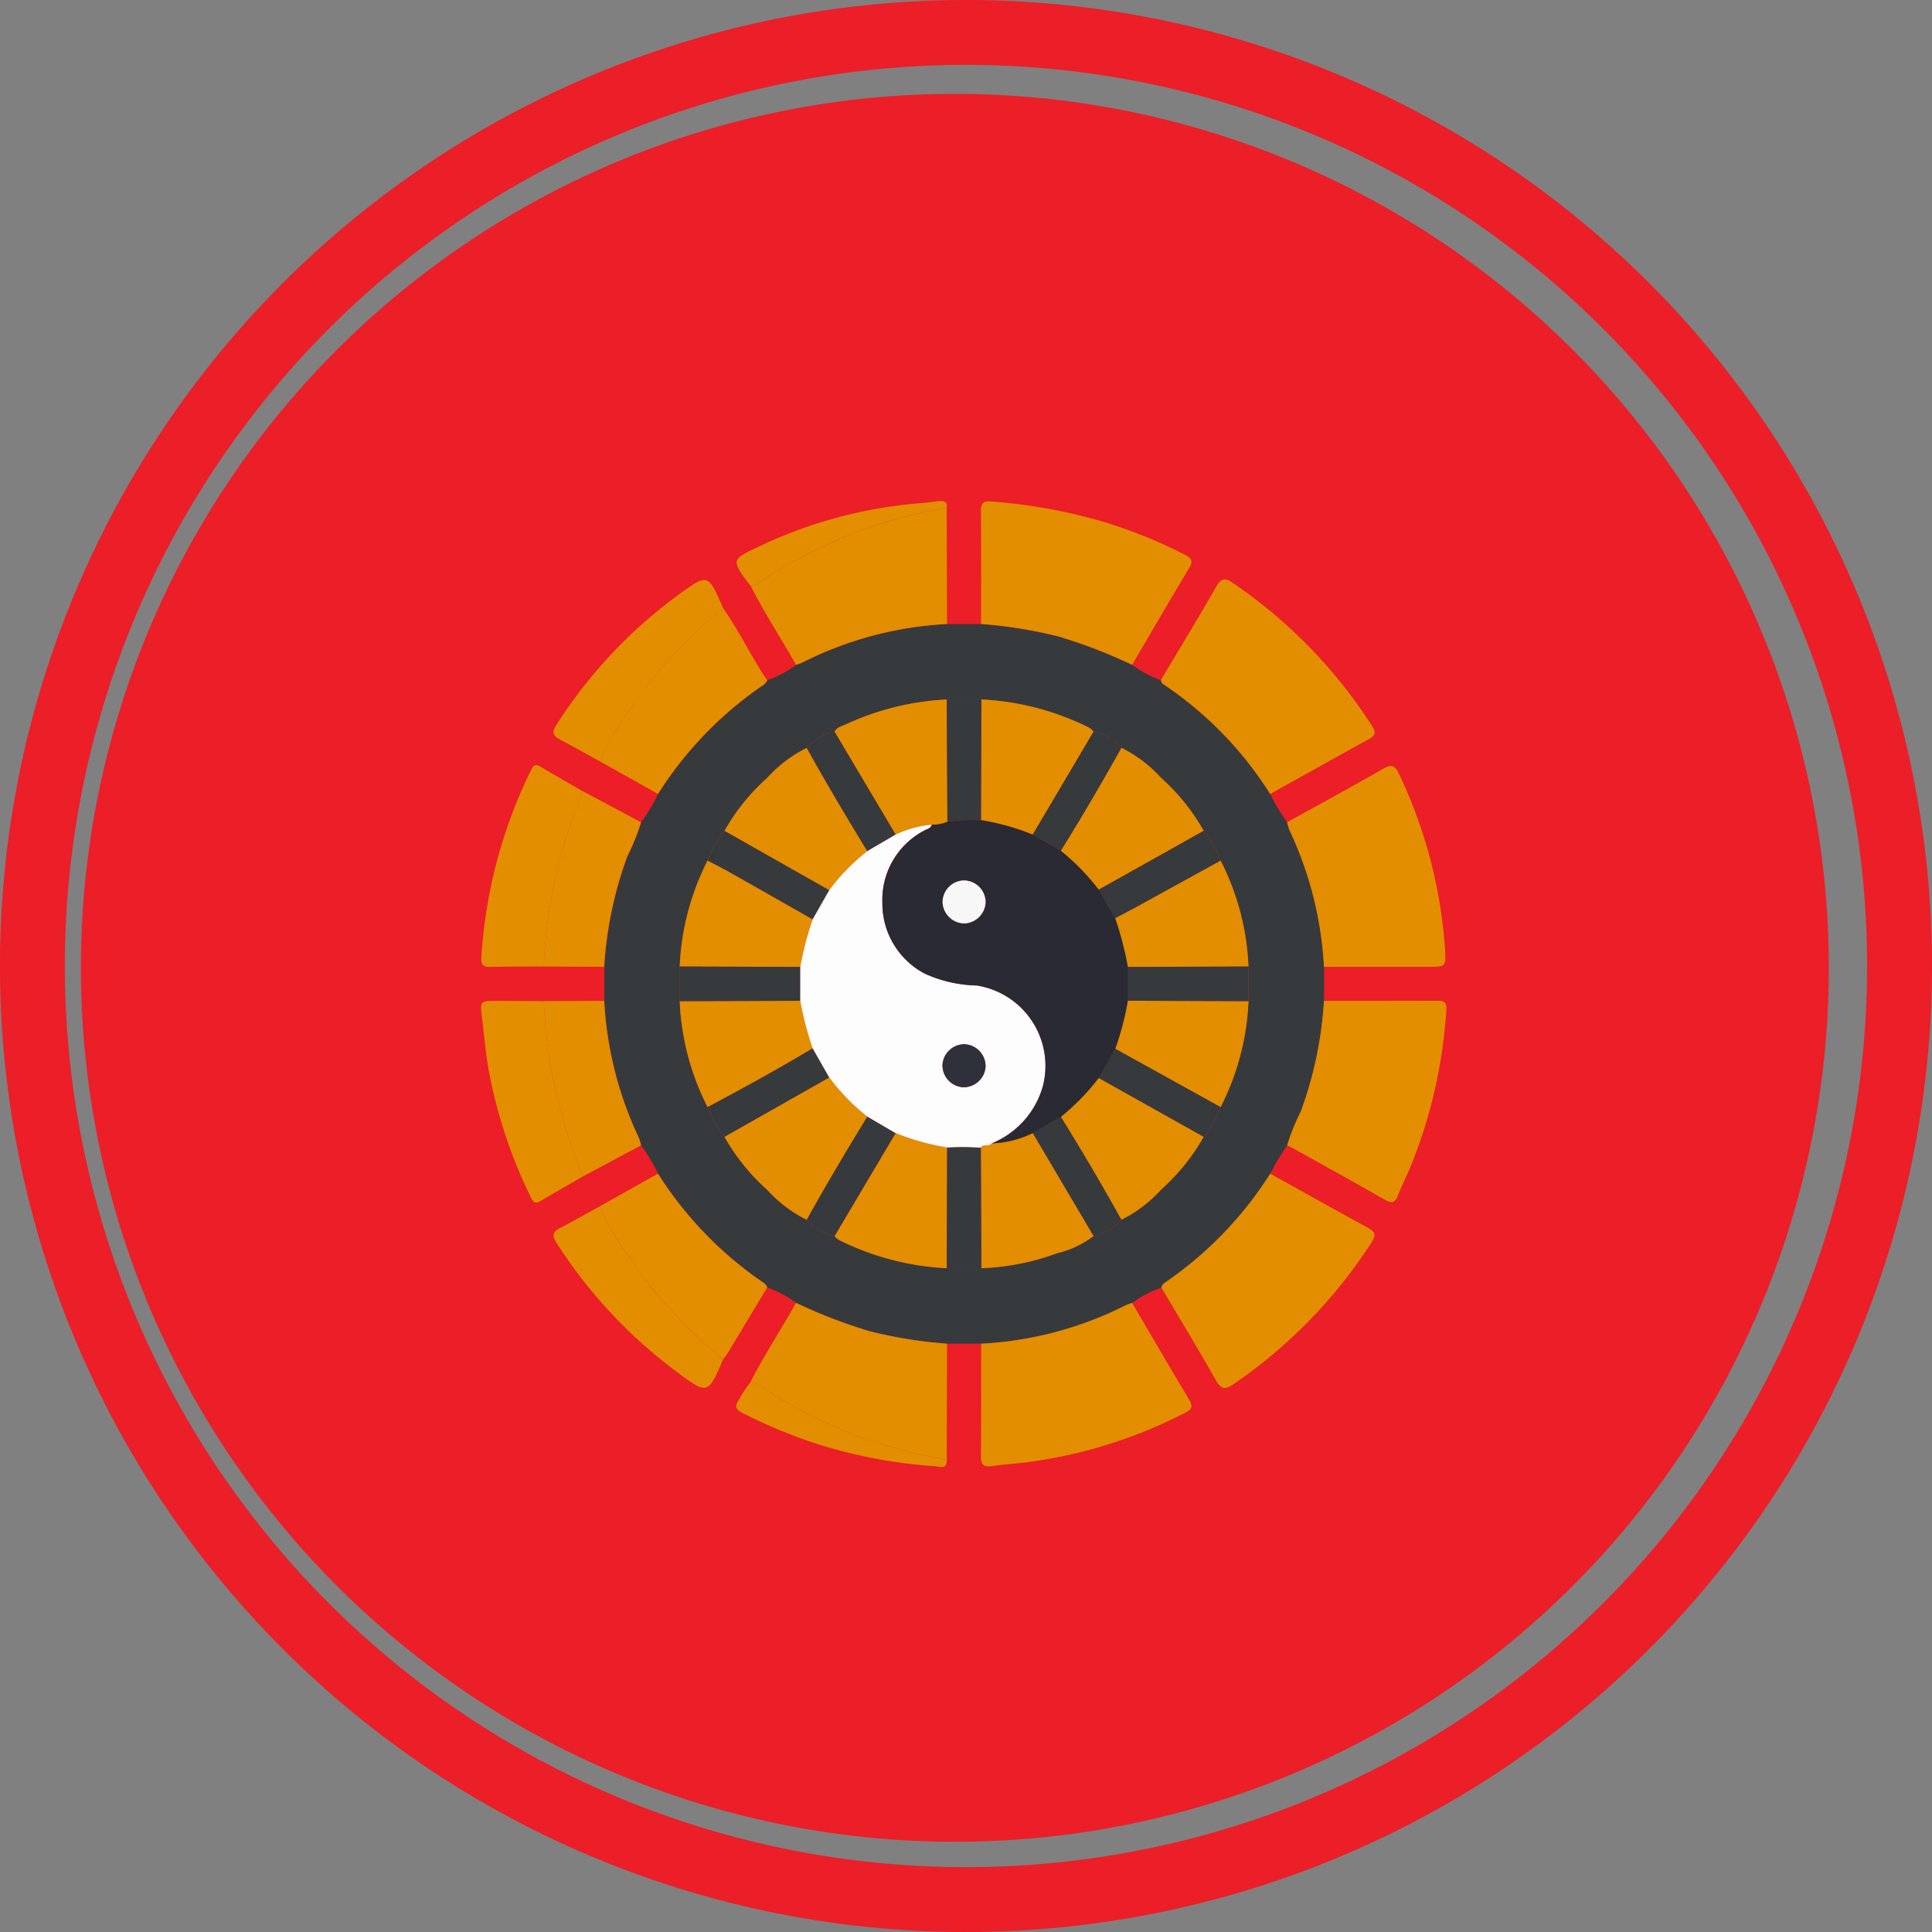 <svg xmlns="http://www.w3.org/2000/svg" width="96.384" height="96.384" viewBox="0 0 96.384 96.384">
  <rect x="0" y="0" width="96.384" height="96.384" fill="#808080" stroke="none"/>
  <g id="ic_Chinese_Astrology" data-name="ic_Chinese Astrology" transform="translate(25.804 25.449)">
    <g id="Group_6353" data-name="Group 6353" transform="translate(-25.804 -25.449)">
      <path id="Path_2678" data-name="Path 2678" d="M341.235,370.477a43.6,43.6,0,1,1-.006-.009Zm-51.91-14.1,1.222,2.958a38.312,38.312,0,0,0-11.807,7.893l-2.258-2.257a41.625,41.625,0,0,1,12.843-8.6Zm-13.408,9.165,2.256,2.257a38.306,38.306,0,0,0-7.846,11.7l-2.957-1.23a41.637,41.637,0,0,1,8.546-12.729Zm-8.848,13.467,2.957,1.229a38.084,38.084,0,0,0-2.771,13.927h-3.212a41.264,41.264,0,0,1,3.026-15.159Zm-3.028,15.959h3.212a38.111,38.111,0,0,0,2.73,13.818l-2.959,1.219a41.222,41.222,0,0,1-2.983-15.041Zm3.281,15.783,2.959-1.22a38.326,38.326,0,0,0,7.893,11.807l-2.256,2.257a41.578,41.578,0,0,1-8.6-12.846Zm9.157,13.408,2.259-2.258a38.289,38.289,0,0,0,11.7,7.845l-1.23,2.957a41.655,41.655,0,0,1-12.723-8.549ZM305.1,436.039a41.264,41.264,0,0,1-15.155-3.029l1.23-2.955a38.117,38.117,0,0,0,13.93,2.777Zm0-79.728a38.141,38.141,0,0,0-13.818,2.729l-1.221-2.959A41.305,41.305,0,0,1,305.1,353.1Zm41.872,37.855h-3.213a38.115,38.115,0,0,0-2.73-13.818l2.976-1.229a41.372,41.372,0,0,1,2.967,15.047ZM339.9,371.374a41.493,41.493,0,0,1,3.8,7l-2.969,1.223a38.282,38.282,0,0,0-7.893-11.807l2.275-2.277a41.806,41.806,0,0,1,4.788,5.859Zm-5.359-6.413-2.264,2.269a38.314,38.314,0,0,0-11.7-7.844l1.225-2.947a41.49,41.49,0,0,1,12.743,8.523ZM305.906,353.1a41.417,41.417,0,0,1,15.156,3.026l-1.229,2.953a38.118,38.118,0,0,0-13.928-2.771Zm0,82.936v-3.2a38.193,38.193,0,0,0,13.818-2.731l1.229,2.954a41.24,41.24,0,0,1-15.042,2.982Zm15.783-3.279-1.22-2.959a38.325,38.325,0,0,0,11.807-7.9l2.257,2.258a41.628,41.628,0,0,1-12.837,8.6Zm13.41-9.164-2.257-2.257a38.366,38.366,0,0,0,7.844-11.7l2.957,1.23a41.593,41.593,0,0,1-8.539,12.728Zm8.847-13.47-2.955-1.227a38.146,38.146,0,0,0,2.771-13.927h3.216a41.232,41.232,0,0,1-3.025,15.153Z" transform="translate(-257.319 -346.375)" fill="#ec1e27"/>
      <path id="Path_2679" data-name="Path 2679" d="M305.263,346.127a48.192,48.192,0,1,0,48.192,48.192A48.192,48.192,0,0,0,305.263,346.127Zm0,93.148a44.956,44.956,0,1,1,44.955-44.956,44.956,44.956,0,0,1-44.955,44.956Z" transform="translate(-257.071 -346.127)" fill="#ec1e27"/>
    </g>
    <rect id="Rectangle_1872" data-name="Rectangle 1872" width="46" height="45" transform="translate(-0.118 0.427)" fill="none"/>
    <g id="Group_11003" data-name="Group 11003" transform="translate(-1.804 -0.45)">
      <path id="Path_24193" data-name="Path 24193" d="M-582.269,262.84h-1.7a22.754,22.754,0,0,1-3.848-.619A25.264,25.264,0,0,1-591.5,260.8a5.721,5.721,0,0,0-1.437-.769.555.555,0,0,0-.246-.273,18.639,18.639,0,0,1-5.2-5.4,9.594,9.594,0,0,0-.844-1.409,2.568,2.568,0,0,0-.122-.4,18.178,18.178,0,0,1-1.716-6.808v-1.7a19.4,19.4,0,0,1,1.161-5.532,10.631,10.631,0,0,0,.677-1.681,9.612,9.612,0,0,0,.843-1.41,18.64,18.64,0,0,1,5.16-5.372.633.633,0,0,0,.29-.3,5.732,5.732,0,0,0,1.437-.769,3.161,3.161,0,0,0,.348-.133,18.035,18.035,0,0,1,7.186-1.905h1.7a22.764,22.764,0,0,1,3.848.619,25.272,25.272,0,0,1,3.686,1.419,5.842,5.842,0,0,0,1.435.77c.029.06.041.146.089.178a18.34,18.34,0,0,1,5.365,5.5,9.557,9.557,0,0,0,.843,1.409,2.6,2.6,0,0,0,.122.4,18.174,18.174,0,0,1,1.717,6.808v1.7a19.4,19.4,0,0,1-1.161,5.532,10.537,10.537,0,0,0-.677,1.681,9.567,9.567,0,0,0-.844,1.409,18.654,18.654,0,0,1-5.157,5.37c-.117.081-.243.155-.272.314a4.961,4.961,0,0,0-1.459.76,3.179,3.179,0,0,0-.347.133A18.035,18.035,0,0,1-582.269,262.84Zm-13.645-11.8a4.7,4.7,0,0,0,.843,1.48,10.34,10.34,0,0,0,2.129,2.642,6.65,6.65,0,0,0,1.979,1.5,2.613,2.613,0,0,0,1.383.811,1.212,1.212,0,0,0,.238.2,13.555,13.555,0,0,0,5.361,1.4h1.728a12.226,12.226,0,0,0,3.774-.746,4.923,4.923,0,0,0,1.824-.859,2.626,2.626,0,0,0,1.383-.809,6.7,6.7,0,0,0,1.979-1.5,10.351,10.351,0,0,0,2.129-2.643,4.7,4.7,0,0,0,.843-1.479,12.752,12.752,0,0,0,1.392-5.287v-1.728a12.752,12.752,0,0,0-1.392-5.287,4.709,4.709,0,0,0-.842-1.48,10.351,10.351,0,0,0-2.129-2.642,6.656,6.656,0,0,0-1.979-1.5,2.616,2.616,0,0,0-1.383-.81,1.216,1.216,0,0,0-.238-.2,13.5,13.5,0,0,0-5.361-1.4h-1.728A13.567,13.567,0,0,0-589,231.936c-.206.092-.449.143-.576.367a2.625,2.625,0,0,0-1.383.809,6.677,6.677,0,0,0-1.979,1.5,10.34,10.34,0,0,0-2.128,2.642,4.7,4.7,0,0,0-.843,1.478,12.845,12.845,0,0,0-1.392,5.288v1.728A12.828,12.828,0,0,0-595.914,251.037Z" transform="translate(607.214 -220.804)" fill="#373a3c"/>
      <path id="Path_24194" data-name="Path 24194" d="M-389.468,221.161a18.336,18.336,0,0,0-5.365-5.5c-.048-.032-.06-.117-.089-.178.924-1.551,1.862-3.094,2.761-4.659.238-.414.418-.474.817-.2a24.828,24.828,0,0,1,6.956,7.14c.244.38.115.511-.2.685C-386.219,219.348-387.842,220.257-389.468,221.161Z" transform="translate(428.835 -206.55)" fill="#e28e00"/>
      <path id="Path_24195" data-name="Path 24195" d="M-394.737,436.192c.029-.158.154-.232.272-.314a18.654,18.654,0,0,0,5.157-5.37c1.624.9,3.244,1.814,4.875,2.7.364.2.419.361.18.73A24.862,24.862,0,0,1-391.125,441c-.414.285-.622.293-.895-.192C-392.9,439.255-393.827,437.73-394.737,436.192Z" transform="translate(428.676 -396.955)" fill="#e28e00"/>
      <path id="Path_24196" data-name="Path 24196" d="M-454.019,189.679a25.289,25.289,0,0,0-3.686-1.419,22.77,22.77,0,0,0-3.848-.619c0-1.881.007-3.762-.009-5.643,0-.379.115-.5.5-.469a26.97,26.97,0,0,1,5.741,1.053,24.7,24.7,0,0,1,3.971,1.623c.348.18.357.344.168.66C-452.141,186.462-453.076,188.073-454.019,189.679Z" transform="translate(486.498 -181.511)" fill="#e28e00"/>
      <path id="Path_24197" data-name="Path 24197" d="M-461.565,480.381a18.036,18.036,0,0,0,7.186-1.905,3.212,3.212,0,0,1,.348-.133c.943,1.606,1.878,3.217,2.834,4.814.189.316.18.479-.168.659a23.919,23.919,0,0,1-7.9,2.477c-.585.078-1.176.106-1.758.192-.436.065-.558-.086-.553-.516C-461.555,484.107-461.566,482.244-461.565,480.381Z" transform="translate(486.511 -438.345)" fill="#e28e00"/>
      <path id="Path_24198" data-name="Path 24198" d="M-346.339,289.552a18.179,18.179,0,0,0-1.717-6.808,2.579,2.579,0,0,1-.122-.405c1.6-.884,3.2-1.756,4.787-2.662.406-.232.585-.2.79.24a24.046,24.046,0,0,1,2.3,8.718c.055.919.058.919-.879.918Z" transform="translate(388.388 -266.318)" fill="#e28e00"/>
      <path id="Path_24199" data-name="Path 24199" d="M-348.177,373.68A10.5,10.5,0,0,1-347.5,372a19.413,19.413,0,0,0,1.161-5.532c1.881,0,3.762,0,5.643-.006.323,0,.493.053.465.444a24.913,24.913,0,0,1-1.8,7.865c-.2.479-.437.942-.627,1.424-.143.362-.313.381-.639.195-1.539-.879-3.092-1.734-4.64-2.6C-348.012,373.749-348.1,373.717-348.177,373.68Z" transform="translate(388.388 -341.535)" fill="#e28e00"/>
      <path id="Path_24200" data-name="Path 24200" d="M-544.655,478.344a25.266,25.266,0,0,0,3.686,1.419,22.745,22.745,0,0,0,3.848.619q-.008,2.9-.016,5.806c-.1-.027-.206-.063-.312-.08a23.959,23.959,0,0,1-8.23-3.111c-.411-.24-.741-.632-1.254-.686C-546.243,480.948-545.4,479.672-544.655,478.344Z" transform="translate(560.368 -438.346)" fill="#e28e00"/>
      <path id="Path_24201" data-name="Path 24201" d="M-537.121,189.64a18.036,18.036,0,0,0-7.186,1.905,3.183,3.183,0,0,1-.348.133c-.749-1.328-1.587-2.6-2.277-3.967a1.088,1.088,0,0,0,.671-.3,24.962,24.962,0,0,1,5.386-2.63,27.3,27.3,0,0,1,3.737-.946Q-537.128,186.737-537.121,189.64Z" transform="translate(560.367 -183.51)" fill="#e28e00"/>
      <path id="Path_24202" data-name="Path 24202" d="M-594.327,224.663a.634.634,0,0,1-.29.3,18.642,18.642,0,0,0-5.161,5.372l-2.9-1.626a6.6,6.6,0,0,1,.9-1.686,24.819,24.819,0,0,1,5.247-5.961c.715,1.024,1.275,2.142,1.934,3.2C-594.511,224.4-594.417,224.531-594.327,224.663Z" transform="translate(608.603 -215.727)" fill="#e28e00"/>
      <path id="Path_24203" data-name="Path 24203" d="M-599.778,430.51a18.649,18.649,0,0,0,5.205,5.4.557.557,0,0,1,.246.273q-.963,1.6-1.928,3.207c-.082.136-.183.261-.275.39-.425-.378-.86-.744-1.273-1.134a23.812,23.812,0,0,1-3.414-3.973,11.808,11.808,0,0,1-1.458-2.54Z" transform="translate(608.603 -396.956)" fill="#e28e00"/>
      <path id="Path_24204" data-name="Path 24204" d="M-643.471,289.228c-.894,0-1.789,0-2.682.02-.376.01-.458-.158-.435-.486a24.544,24.544,0,0,1,2.463-9.3c.1-.209.19-.382.473-.212.7.421,1.419.826,2.129,1.238-.153.418-.3.836-.457,1.252A24.189,24.189,0,0,0-643.471,289.228Z" transform="translate(646.602 -266.009)" fill="#e28e00"/>
      <path id="Path_24205" data-name="Path 24205" d="M-641.592,375.277c-.71.411-1.423.818-2.129,1.237-.236.14-.345.05-.451-.163a24.652,24.652,0,0,1-2.06-6.068c-.206-1.016-.281-2.047-.409-3.071-.081-.647-.038-.694.633-.693.823,0,1.645.008,2.468.013a27.378,27.378,0,0,0,.375,3.436A28.718,28.718,0,0,0-641.592,375.277Z" transform="translate(646.67 -341.585)" fill="#e28e00"/>
      <path id="Path_24206" data-name="Path 24206" d="M-623.429,297.619a24.2,24.2,0,0,1,1.49-7.493c.156-.416.305-.834.457-1.252l2.9,1.547a10.6,10.6,0,0,1-.677,1.681,19.39,19.39,0,0,0-1.161,5.532Z" transform="translate(626.56 -274.4)" fill="#e28e00"/>
      <path id="Path_24207" data-name="Path 24207" d="M-621.481,375.267a28.692,28.692,0,0,1-1.573-5.31,27.287,27.287,0,0,1-.375-3.436l3.012-.014a18.179,18.179,0,0,0,1.716,6.808,2.583,2.583,0,0,1,.122.4Z" transform="translate(626.56 -341.575)" fill="#e28e00"/>
      <path id="Path_24208" data-name="Path 24208" d="M-617.514,442.577a11.824,11.824,0,0,0,1.459,2.54,23.823,23.823,0,0,0,3.414,3.973c.413.39.848.757,1.273,1.134-.746,1.734-.773,1.755-2.241.664a24.453,24.453,0,0,1-6.077-6.5c-.247-.386-.152-.549.2-.733C-618.824,443.307-618.171,442.938-617.514,442.577Z" transform="translate(623.44 -407.397)" fill="#e28e00"/>
      <path id="Path_24209" data-name="Path 24209" d="M-611.368,212.06a24.829,24.829,0,0,0-5.247,5.96,6.6,6.6,0,0,0-.9,1.686c-.657-.361-1.31-.731-1.974-1.079-.35-.184-.444-.348-.2-.733a24.074,24.074,0,0,1,6.212-6.586C-612.123,210.334-612.108,210.354-611.368,212.06Z" transform="translate(623.442 -206.721)" fill="#e28e00"/>
      <path id="Path_24210" data-name="Path 24210" d="M-551.462,507.788c.513.054.843.447,1.254.686a23.972,23.972,0,0,0,8.23,3.111c.106.017.208.053.312.08.022.488-.353.326-.57.309a25.165,25.165,0,0,1-5.883-1.107,26.159,26.159,0,0,1-3.716-1.539c-.327-.166-.441-.327-.21-.647A5.623,5.623,0,0,1-551.462,507.788Z" transform="translate(564.898 -463.824)" fill="#e28e00"/>
      <path id="Path_24211" data-name="Path 24211" d="M-541.531,181.756a27.286,27.286,0,0,0-3.738.946,24.954,24.954,0,0,0-5.386,2.629,1.088,1.088,0,0,1-.671.3.173.173,0,0,1-.044-.031c-.917-1.222-.917-1.256.442-1.887a22.946,22.946,0,0,1,8.136-2.182c.3-.021.6-.07.905-.1C-541.661,181.416-541.488,181.47-541.531,181.756Z" transform="translate(564.763 -181.433)" fill="#e28e00"/>
      <path id="Path_24212" data-name="Path 24212" d="M-556.533,276.95a10.349,10.349,0,0,1,2.128-2.642,6.68,6.68,0,0,1,1.979-1.5c.964,1.743,1.984,3.453,3.022,5.152a10.145,10.145,0,0,0-1.9,1.955Z" transform="translate(568.676 -260.497)" fill="#e28e00"/>
      <path id="Path_24213" data-name="Path 24213" d="M-552.426,401.949a6.664,6.664,0,0,1-1.979-1.5,10.356,10.356,0,0,1-2.129-2.642l5.229-2.964a10.141,10.141,0,0,0,1.9,1.955C-550.442,398.5-551.462,400.206-552.426,401.949Z" transform="translate(568.677 -366.093)" fill="#e28e00"/>
      <path id="Path_24214" data-name="Path 24214" d="M-428.985,272.8a6.67,6.67,0,0,1,1.98,1.5,10.349,10.349,0,0,1,2.129,2.642l-5.241,2.937a11.377,11.377,0,0,0-1.891-1.94Q-430.431,275.413-428.985,272.8Z" transform="translate(460.926 -260.496)" fill="#e28e00"/>
      <path id="Path_24215" data-name="Path 24215" d="M-424.868,397.979A10.348,10.348,0,0,1-427,400.622a6.683,6.683,0,0,1-1.979,1.5q-1.449-2.606-3.023-5.139a11.707,11.707,0,0,0,1.89-1.942Z" transform="translate(460.918 -366.267)" fill="#e28e00"/>
      <path id="Path_24216" data-name="Path 24216" d="M-515.773,256.489c.127-.224.37-.276.576-.367a13.572,13.572,0,0,1,5.022-1.237q.017,3.05.034,6.1a1.86,1.86,0,0,1-.783.148,5.17,5.17,0,0,0-1.8.494Z" transform="translate(533.406 -244.989)" fill="#e28e00"/>
      <path id="Path_24217" data-name="Path 24217" d="M-455.966,420.582a4.921,4.921,0,0,1-1.825.858,12.215,12.215,0,0,1-3.774.746q-.014-3-.027-6.01c.125-.221.416-.027.552-.22A5,5,0,0,0-459,415.44Z" transform="translate(486.524 -383.916)" fill="#e28e00"/>
      <path id="Path_24218" data-name="Path 24218" d="M-461.523,254.884a13.5,13.5,0,0,1,5.361,1.4,1.22,1.22,0,0,1,.238.2l-3.038,5.142a11.979,11.979,0,0,0-2.582-.723Q-461.534,257.9-461.523,254.884Z" transform="translate(486.483 -244.989)" fill="#e28e00"/>
      <path id="Path_24219" data-name="Path 24219" d="M-510.174,422.211a13.552,13.552,0,0,1-5.361-1.4,1.214,1.214,0,0,1-.238-.2l3.048-5.138a12.111,12.111,0,0,0,2.57.723Z" transform="translate(533.406 -383.94)" fill="#e28e00"/>
      <path id="Path_24220" data-name="Path 24220" d="M-405.214,366.481a12.755,12.755,0,0,1-1.392,5.287l-5.262-2.914a14.333,14.333,0,0,0,.63-2.394Z" transform="translate(443.499 -341.534)" fill="#e28e00"/>
      <path id="Path_24221" data-name="Path 24221" d="M-406.626,314.546a12.752,12.752,0,0,1,1.392,5.286l-6.024.021a16.829,16.829,0,0,0-.633-2.433c.348-.183.7-.361,1.042-.55Q-408.736,315.711-406.626,314.546Z" transform="translate(443.519 -296.614)" fill="#e28e00"/>
      <path id="Path_24222" data-name="Path 24222" d="M-573.121,319.828a12.841,12.841,0,0,1,1.392-5.288c.348.183.7.357,1.043.55q2.1,1.187,4.2,2.385a15.907,15.907,0,0,0-.617,2.372Z" transform="translate(583.029 -296.609)" fill="#e28e00"/>
      <path id="Path_24223" data-name="Path 24223" d="M-571.729,371.779a12.827,12.827,0,0,1-1.392-5.286l6.021-.019a15.88,15.88,0,0,0,.618,2.372C-568.2,369.873-569.958,370.841-571.729,371.779Z" transform="translate(583.029 -341.546)" fill="#e28e00"/>
      <path id="Path_24224" data-name="Path 24224" d="M-474.214,426.556q.01-3.01.019-6.021a11.459,11.459,0,0,1,1.681.011q.014,3,.028,6.01Z" transform="translate(497.446 -388.285)" fill="#373a3c"/>
      <path id="Path_24225" data-name="Path 24225" d="M-472.486,254.884q-.01,3.012-.021,6.024a9.182,9.182,0,0,0-1.673.077q-.017-3.05-.034-6.1Z" transform="translate(497.446 -244.989)" fill="#373a3c"/>
      <path id="Path_24226" data-name="Path 24226" d="M-407.195,353.811l6.024-.021v1.728l-6.024-.021Q-407.2,354.654-407.195,353.811Z" transform="translate(439.455 -330.571)" fill="#373a3c"/>
      <path id="Path_24227" data-name="Path 24227" d="M-567.1,355.5l-6.021.019V353.79l6.021.019Z" transform="translate(583.029 -330.571)" fill="#373a3c"/>
      <path id="Path_24228" data-name="Path 24228" d="M-562.79,387.012c1.771-.938,3.525-1.906,5.246-2.934l.826,1.451-5.23,2.963A4.705,4.705,0,0,1-562.79,387.012Z" transform="translate(574.09 -356.779)" fill="#373a3c"/>
      <path id="Path_24229" data-name="Path 24229" d="M-557.543,307.978q-2.1-1.193-4.2-2.384c-.342-.193-.7-.367-1.043-.55a4.7,4.7,0,0,1,.843-1.478l5.229,2.964Z" transform="translate(574.09 -287.112)" fill="#373a3c"/>
      <path id="Path_24230" data-name="Path 24230" d="M-417.147,384.231l5.262,2.914a4.7,4.7,0,0,1-.843,1.479l-5.241-2.936Z" transform="translate(448.778 -356.911)" fill="#373a3c"/>
      <path id="Path_24231" data-name="Path 24231" d="M-521.606,410.178l-3.048,5.138a2.613,2.613,0,0,1-1.383-.81c.964-1.743,1.984-3.452,3.022-5.151Z" transform="translate(542.288 -378.651)" fill="#373a3c"/>
      <path id="Path_24232" data-name="Path 24232" d="M-524.657,266.8l3.048,5.138-1.409.824c-1.038-1.7-2.058-3.409-3.022-5.152A2.625,2.625,0,0,1-524.657,266.8Z" transform="translate(542.29 -255.296)" fill="#373a3c"/>
      <path id="Path_24233" data-name="Path 24233" d="M-439.342,415.4l-3.038-5.142,1.4-.806q1.575,2.532,3.022,5.139A2.624,2.624,0,0,1-439.342,415.4Z" transform="translate(469.901 -378.737)" fill="#373a3c"/>
      <path id="Path_24234" data-name="Path 24234" d="M-411.885,305.043q-2.111,1.163-4.223,2.324c-.344.189-.695.367-1.042.55l-.819-1.417,5.241-2.937A4.709,4.709,0,0,1-411.885,305.043Z" transform="translate(448.778 -287.11)" fill="#373a3c"/>
      <path id="Path_24235" data-name="Path 24235" d="M-442.381,271.936l3.038-5.142a2.614,2.614,0,0,1,1.382.81q-1.449,2.607-3.023,5.14Z" transform="translate(469.902 -255.295)" fill="#373a3c"/>
      <path id="Path_24236" data-name="Path 24236" d="M-525.086,302.575l1.409-.824a5.177,5.177,0,0,1,1.8-.494c-.049.186-.232.211-.364.287a3.9,3.9,0,0,0-2.1,3.608,3.95,3.95,0,0,0,2.127,3.541,6.622,6.622,0,0,0,2.59.586,4.061,4.061,0,0,1,3.283,5.05,4.357,4.357,0,0,1-2.539,2.824c-.137.194-.427,0-.552.22a11.458,11.458,0,0,0-1.681-.01,12.113,12.113,0,0,1-2.57-.722l-1.408-.824a10.139,10.139,0,0,1-1.9-1.955l-.826-1.45a15.887,15.887,0,0,1-.617-2.372v-1.689a15.913,15.913,0,0,1,.618-2.372l.825-1.45A10.152,10.152,0,0,1-525.086,302.575Zm4.847,9.635a1.1,1.1,0,0,0-1.1,1.023,1.094,1.094,0,0,0,1.049,1.122,1.1,1.1,0,0,0,1.1-1.021A1.1,1.1,0,0,0-520.239,312.21Z" transform="translate(544.358 -285.114)" fill="#fdfdfd"/>
      <path id="Path_24237" data-name="Path 24237" d="M-492.575,315.7a4.357,4.357,0,0,0,2.539-2.824,4.06,4.06,0,0,0-3.283-5.05,6.622,6.622,0,0,1-2.59-.586,3.951,3.951,0,0,1-2.127-3.541,3.9,3.9,0,0,1,2.1-3.608c.132-.076.315-.1.364-.287a1.853,1.853,0,0,0,.782-.148,9.178,9.178,0,0,1,1.673-.077,11.986,11.986,0,0,1,2.581.723l1.4.808a11.394,11.394,0,0,1,1.891,1.94l.819,1.417a16.78,16.78,0,0,1,.633,2.433v1.686a14.3,14.3,0,0,1-.629,2.394l-.822,1.457a11.707,11.707,0,0,1-1.89,1.942l-1.4.806A5,5,0,0,1-492.575,315.7Zm-1.4-13.116a1.092,1.092,0,0,0-1.059,1.059,1.1,1.1,0,0,0,1.087,1.086,1.1,1.1,0,0,0,1.059-1.061A1.092,1.092,0,0,0-493.978,302.585Z" transform="translate(518.06 -283.66)" fill="#292a33"/>
      <path id="Path_24238" data-name="Path 24238" d="M-474.676,382.575a1.1,1.1,0,0,1,1.049,1.123,1.1,1.1,0,0,1-1.1,1.021,1.094,1.094,0,0,1-1.049-1.122A1.1,1.1,0,0,1-474.676,382.575Z" transform="translate(498.795 -355.478)" fill="#2e303a"/>
      <path id="Path_24239" data-name="Path 24239" d="M-474.709,321.908a1.093,1.093,0,0,1,1.088,1.084,1.1,1.1,0,0,1-1.059,1.061,1.1,1.1,0,0,1-1.087-1.086A1.092,1.092,0,0,1-474.709,321.908Z" transform="translate(498.79 -302.984)" fill="#f7f7f7"/>
    </g>
  </g>
</svg>
